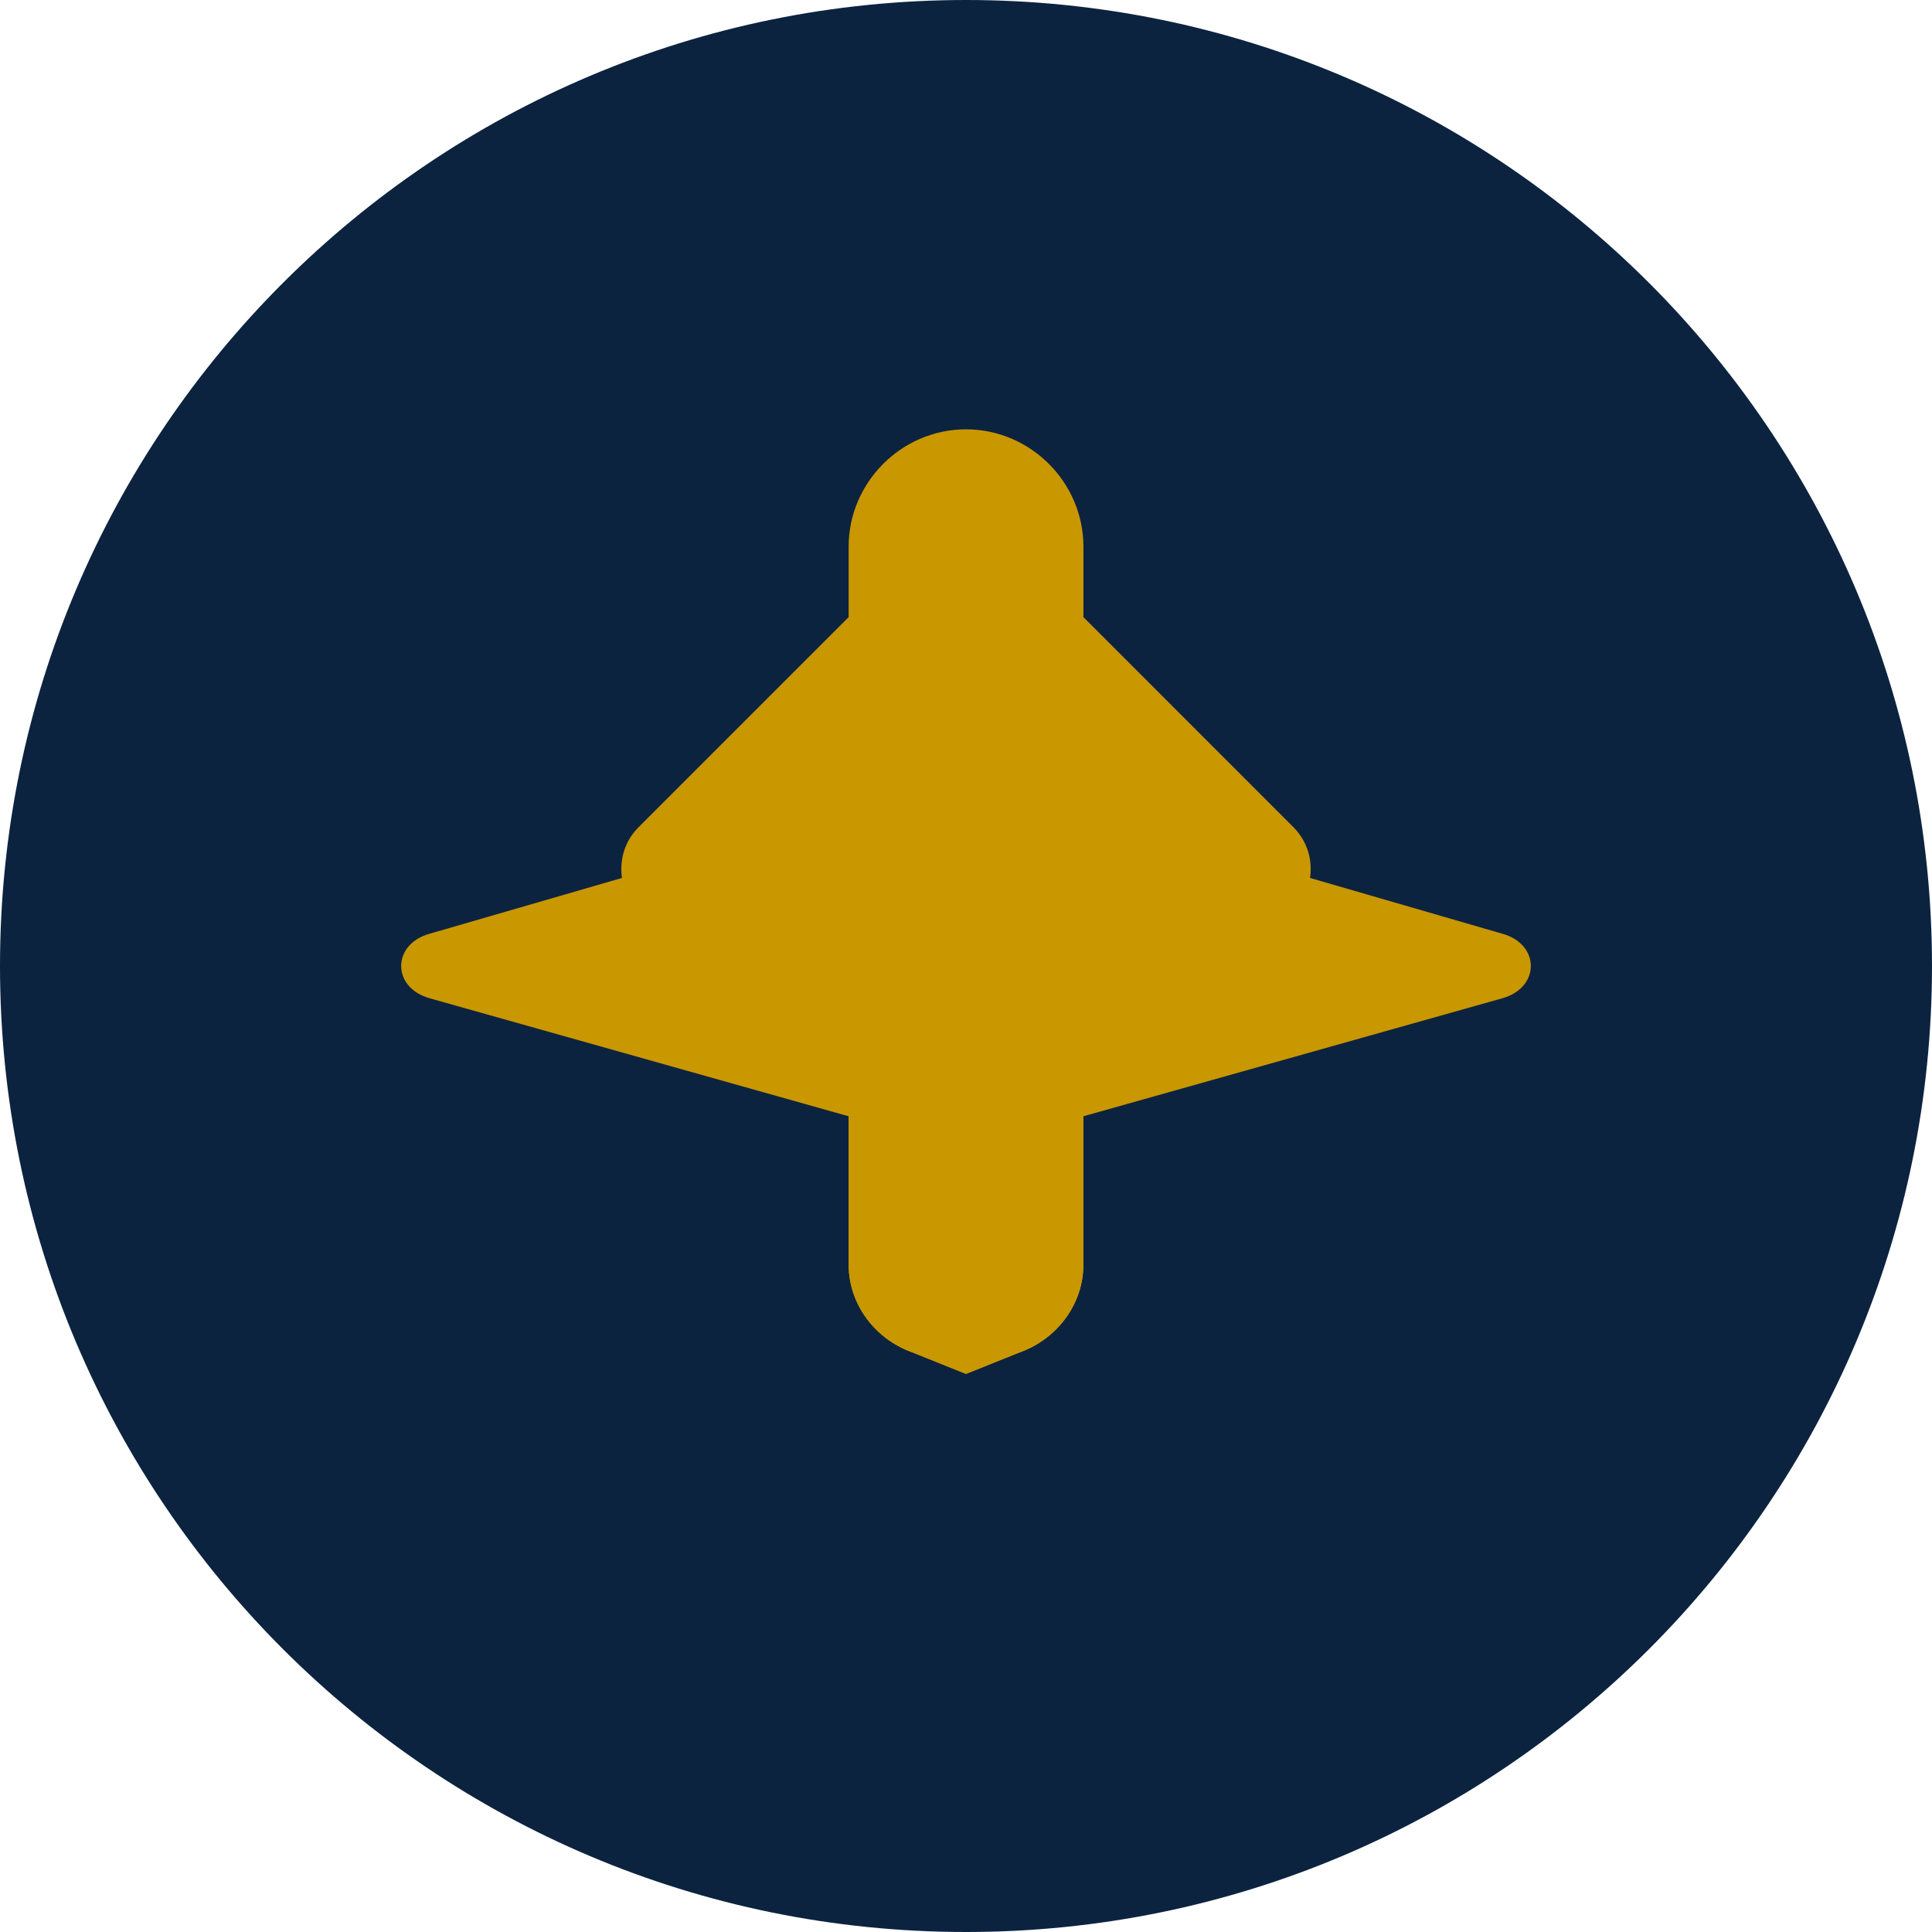 
    <svg width="32" height="32" viewBox="0 0 32 32" fill="none" xmlns="http://www.w3.org/2000/svg">
    <path d="M16 0C7.163 0 0 7.163 0 16C0 24.837 7.163 32 16 32C24.837 32 32 24.837 32 16C32 7.163 24.837 0 16 0Z" fill="#0C2340"/>
    <path d="M16 7.111C14.934 7.111 14.056 7.989 14.056 9.056V10.222L10.578 13.7C10.011 14.267 10.334 15.244 11.111 15.467L14.056 16.289V20.944C14.056 21.6 14.489 22.178 15.111 22.4L16 22.756L16.889 22.4C17.511 22.178 17.945 21.6 17.945 20.944V16.289L20.889 15.467C21.667 15.244 21.989 14.267 21.422 13.7L17.945 10.222V9.056C17.945 7.989 17.067 7.111 16 7.111Z" fill="#C99700"/>
    <path d="M24.889 16.533L17.944 18.489V20.944C17.944 21.6 17.511 22.178 16.889 22.4L16 22.756L15.111 22.4C14.489 22.178 14.056 21.6 14.056 20.944V18.489L7.111 16.533C6.489 16.355 6.489 15.644 7.111 15.467L16 12.889L24.889 15.467C25.511 15.644 25.511 16.355 24.889 16.533Z" fill="#C99700"/>
    </svg>
  